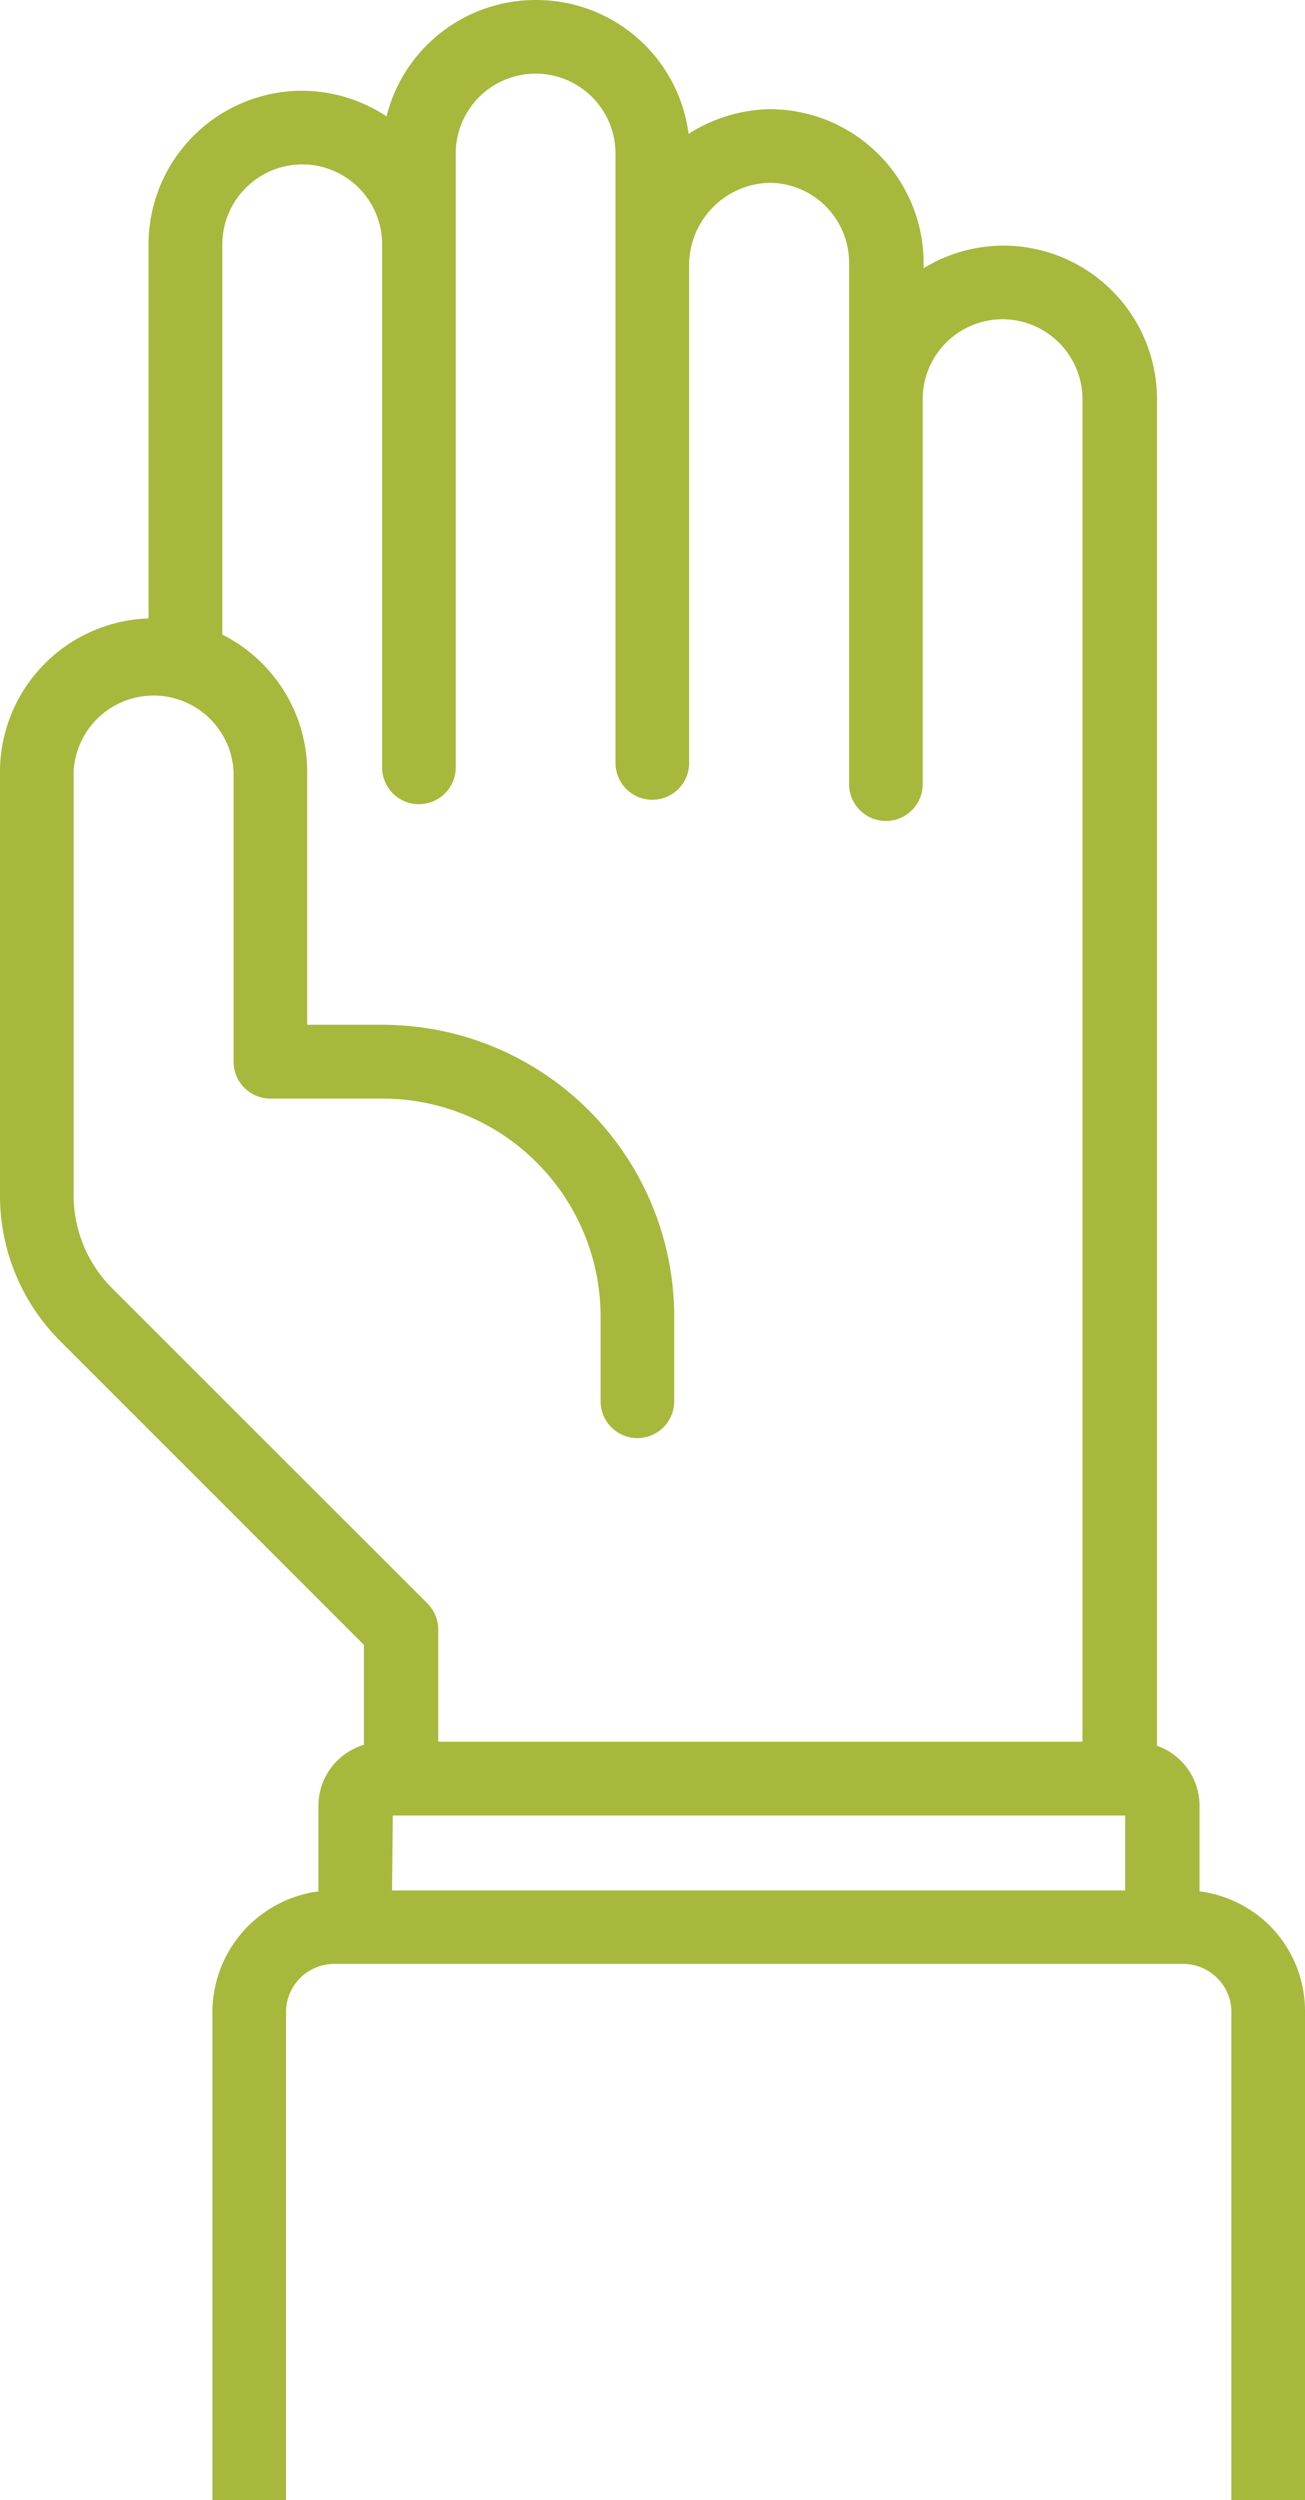 <svg xmlns="http://www.w3.org/2000/svg" viewBox="0 0 70.9 135.8"><defs><style>.cls-1{fill:none;}.cls-2{fill:#a8b83d;}</style></defs><g id="Layer_2" data-name="Layer 2"><g id="Layer_1-2" data-name="Layer 1"><path class="cls-1" d="M23.77,88.51V94.6H58.82V21.68a4.35,4.35,0,0,0-4.34-4.34h0a4.34,4.34,0,0,0-4.34,4.34V42.59a2,2,0,0,1-4,0V14.27a4.34,4.34,0,0,0-4.35-4.34,4.48,4.48,0,0,0-4.34,4.39V41.44a2,2,0,0,1-2,2h0a2,2,0,0,1-2-2V8.34A4.34,4.34,0,0,0,29.11,4h0a4.34,4.34,0,0,0-4.33,4.34V41.68a2,2,0,0,1-2,2h0a2,2,0,0,1-2-2V13.28a4.34,4.34,0,0,0-4.34-4.35h0a4.35,4.35,0,0,0-4.34,4.34v21.2a8.36,8.36,0,0,1,4.61,7.45V55.66h4.1A15.86,15.86,0,0,1,36.63,71.5v4.61a2,2,0,0,1-4,0V71.5A11.85,11.85,0,0,0,20.79,59.66h-6.1a2,2,0,0,1-2-2V41.92a4.35,4.35,0,0,0-8.69,0v23A7.15,7.15,0,0,0,6.12,70L23.19,87.1A2,2,0,0,1,23.77,88.51Z"/><rect class="cls-1" x="21.3" y="98.6" width="39.83" height="4.07"/><path class="cls-2" d="M69,104.61a6.58,6.58,0,0,0-3.83-1.88V98.07a3.46,3.46,0,0,0-2.31-3.25V21.68a8.35,8.35,0,0,0-8.34-8.34h0a8.32,8.32,0,0,0-4.34,1.23v-.3a8.36,8.36,0,0,0-8.39-8.34h0a8.49,8.49,0,0,0-4.38,1.34A8.34,8.34,0,0,0,29.11,0h0A8.35,8.35,0,0,0,21,6.32a8.33,8.33,0,0,0-4.59-1.39h0a8.35,8.35,0,0,0-8.34,8.35V33.59A8.35,8.35,0,0,0,0,41.92v23a11.16,11.16,0,0,0,3.29,7.94L19.77,89.34v5.43a3.46,3.46,0,0,0-2.47,3.3v4.66a6.63,6.63,0,0,0-5.76,6.56V135.8h4V109.29a2.62,2.62,0,0,1,2.61-2.62H64.29a2.61,2.61,0,0,1,1.84.77,2.57,2.57,0,0,1,.77,1.85V135.8h4V109.29A6.57,6.57,0,0,0,69,104.61Zm-47.66-6H61.13v4.07H21.3ZM6.12,70A7.15,7.15,0,0,1,4,64.92v-23a4.35,4.35,0,0,1,8.69,0V57.67a2,2,0,0,0,2,2h6.1A11.85,11.85,0,0,1,32.63,71.5v4.61a2,2,0,0,0,4,0V71.5A15.86,15.86,0,0,0,20.79,55.66h-4.1V41.92a8.36,8.36,0,0,0-4.61-7.45V13.27a4.35,4.35,0,0,1,4.34-4.34h0a4.34,4.34,0,0,1,4.34,4.35v28.4a2,2,0,0,0,2,2h0a2,2,0,0,0,2-2V8.34A4.34,4.34,0,0,1,29.1,4h0a4.34,4.34,0,0,1,4.34,4.34v33.1a2,2,0,0,0,2,2h0a2,2,0,0,0,2-2V14.32a4.48,4.48,0,0,1,4.34-4.39,4.34,4.34,0,0,1,4.35,4.34V42.59a2,2,0,0,0,4,0V21.68a4.34,4.34,0,0,1,4.34-4.34h0a4.35,4.35,0,0,1,4.34,4.34V94.6h-35V88.51a2,2,0,0,0-.58-1.41Z"/></g></g></svg>